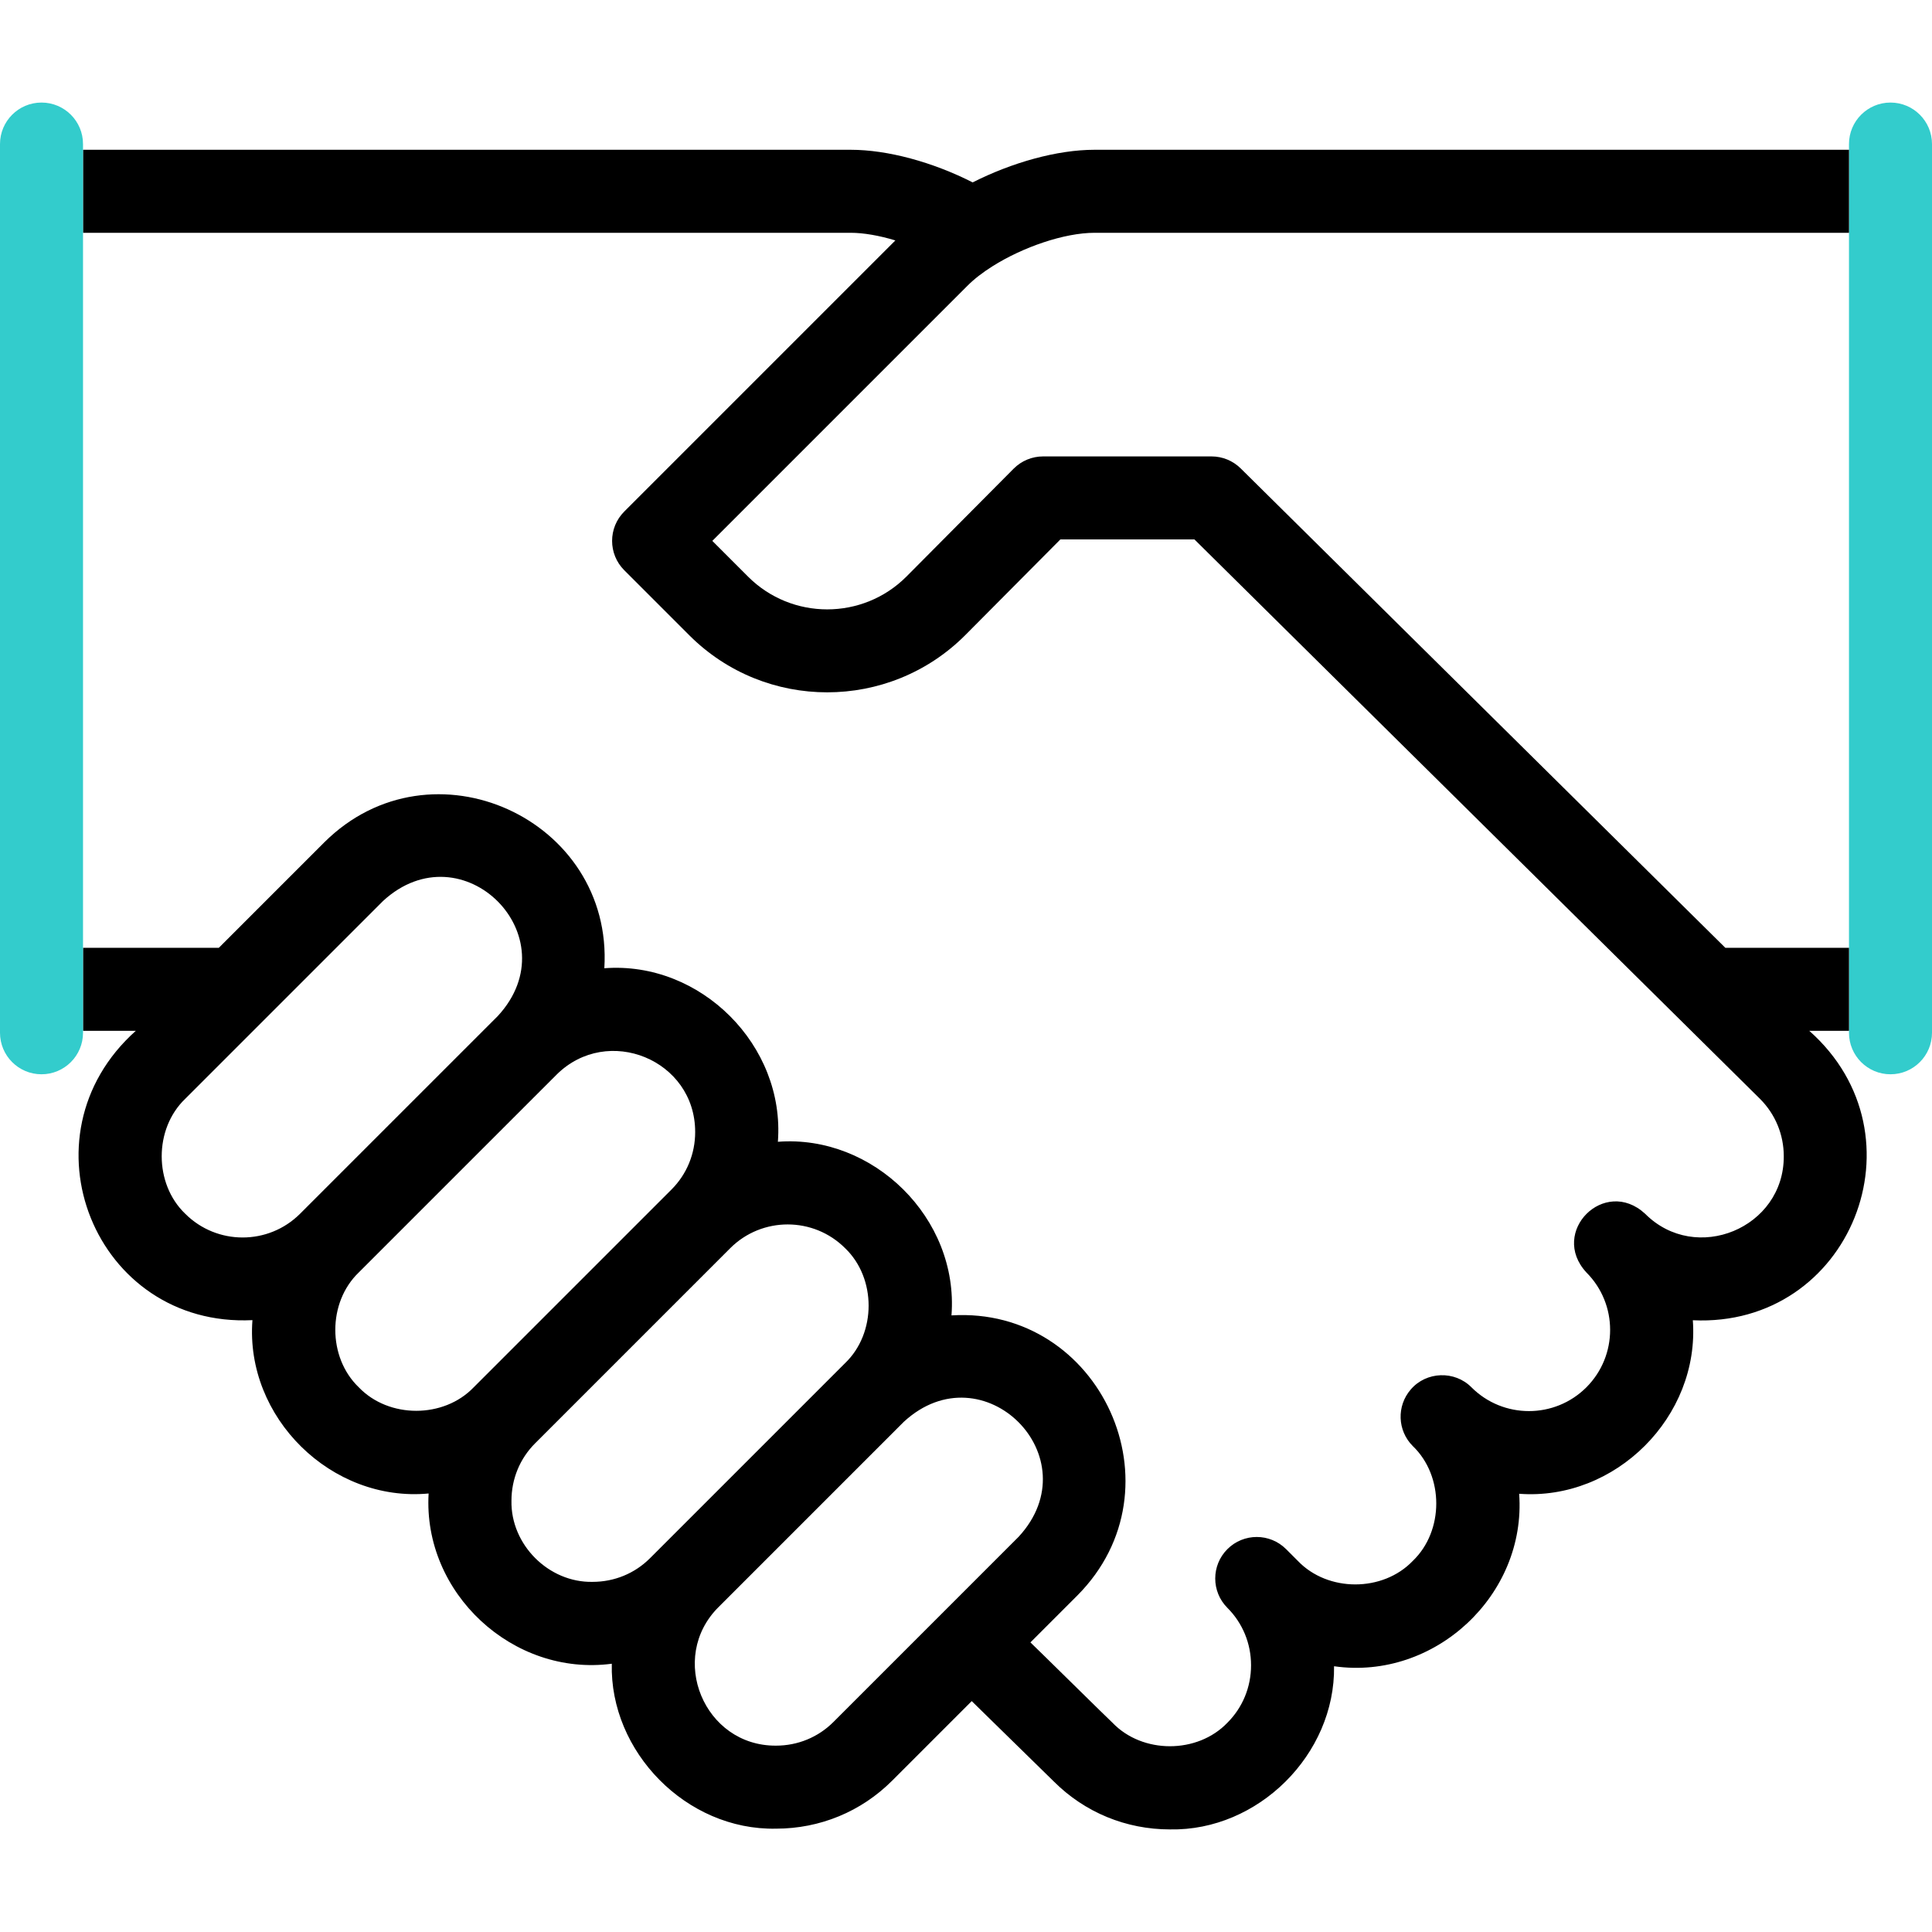 <?xml version="1.0" encoding="UTF-8"?> <svg xmlns="http://www.w3.org/2000/svg" xmlns:xlink="http://www.w3.org/1999/xlink" version="1.1" id="Capa_1" x="0px" y="0px" viewBox="0 0 512 512" style="enable-background:new 0 0 512 512;" xml:space="preserve" width="512" height="512"> <g> <path style="fill:#33CCCC;" d="M501,284.694c-6.075,0-11-4.925-11-11V38.179c0-6.075,4.925-11,11-11s11,4.925,11,11v235.515 C512,279.769,507.075,284.694,501,284.694z"></path> <path d="M479.476,273.179H490v-22h-32.765L328.798,124.135c-2.059-2.037-4.839-3.18-7.735-3.18H276.43 c-2.93,0-5.738,1.168-7.803,3.247l-28.431,28.614c-11.567,11.566-30.387,11.566-41.952,0l-9.474-9.474l67.561-67.562 c1.799-1.821,4.096-3.585,6.684-5.216c8.078-5.093,19.049-8.871,27.039-8.871c0,0,180.181,0,199.946,0v-22H290.054 c-9.933,0-21.889,3.385-32.286,8.643c-10.629-5.401-22.545-8.643-32.333-8.643H22v22h203.435c3.46,0,7.587,0.736,11.847,2.024 l-71.846,71.846c-4.296,4.296-4.296,11.261,0,15.557l17.252,17.252c20.144,20.143,52.92,20.142,73.089-0.025l25.23-25.392h35.534 L466.411,291.2c4.066,4.066,6.307,9.474,6.307,15.225c0.078,19.033-23.334,28.715-36.754,15.226l-0.001,0 c-0.001-0.001-0.002-0.001-0.003-0.002c-10.743-9.907-25.456,4.84-15.556,15.557c8.395,8.396,8.395,22.057,0,30.452 c-8.395,8.395-22.055,8.394-30.449,0c-4.436-4.496-11.987-4.241-16.09,0.57c-3.782,4.361-3.551,10.904,0.531,14.985 c8.302,7.951,8.304,22.499,0.002,30.45c-7.949,8.298-22.5,8.301-30.448,0c0,0-3.122-3.123-3.122-3.123c0,0-0.001-0.001-0.001-0.001 c-4.296-4.295-11.26-4.295-15.556,0c-4.296,4.295-4.297,11.26-0.002,15.556c4.042,4.042,6.27,9.45,6.27,15.227 c0,5.776-2.227,11.184-6.268,15.225c-7.951,8.299-22.5,8.301-30.45,0c-0.125-0.035-21.629-21.24-21.748-21.292l12.456-12.456 c28.25-28.434,6.145-76.637-33.378-74.205c1.972-25.806-20.8-47.961-46.006-46.007c1.961-25.522-20.472-47.952-45.991-45.991 c2.428-39.539-45.785-61.618-74.205-33.378c-0.001,0-0.001,0-0.001,0l-27.962,27.962H22v22h13.987 c-31.314,27.999-10.787,78.699,30.913,76.67c-1.988,25.792,20.935,48.35,46.689,45.939c-1.567,26.388,22.357,48.586,48.544,45.117 c-0.586,23.258,19.704,44.185,43.515,43.709c11.65-0.002,22.579-4.517,30.772-12.71l21.096-21.095l21.791,21.334 c8.192,8.17,19.107,12.668,30.74,12.668c23.363,0.473,43.832-19.881,43.491-43.24c26.64,3.817,51.018-18.849,49.054-45.706 c25.53,1.908,47.911-20.461,46.024-45.985C490.458,351.858,510.793,300.898,479.476,273.179z M79.528,321.65 c-8.395,8.395-22.055,8.395-30.449,0c-8.301-7.952-8.302-22.497,0-30.449l52.426-52.426l-0.001,0 c21.029-19.358,49.812,9.413,30.451,30.449L79.528,321.65z M125.533,367.655c-7.95,8.298-22.498,8.302-30.448-0.001 c-8.301-7.952-8.302-22.497,0-30.448l52.427-52.426c0,0,0,0,0,0c13.498-13.401,36.747-3.938,36.716,15.226 c0,5.776-2.226,11.183-6.269,15.224L125.533,367.655z M172.259,412.942c-4.041,4.042-9.448,6.267-15.225,6.267 c-11.633,0.23-21.724-9.858-21.492-21.492c0-5.776,2.226-11.183,6.268-15.225l51.706-51.707l-0.001,0 c8.396-8.395,22.057-8.396,30.451,0c8.301,7.952,8.302,22.499,0,30.45L172.259,412.942z M249.555,427.659l-28.691,28.69 c-4.04,4.041-9.449,6.267-15.227,6.267c-19.056,0.108-28.7-23.278-15.231-36.706c0,0,49.117-49.118,49.117-49.118 c21.014-19.353,49.816,9.403,30.45,30.449C269.925,407.289,249.599,427.615,249.555,427.659z"></path> <path style="fill:#33CCCC;" d="M11,284.694c-6.075,0-11-4.925-11-11V38.179c0-6.075,4.925-11,11-11s11,4.925,11,11v235.515 C22,279.769,17.075,284.694,11,284.694z"></path> </g> </svg> 